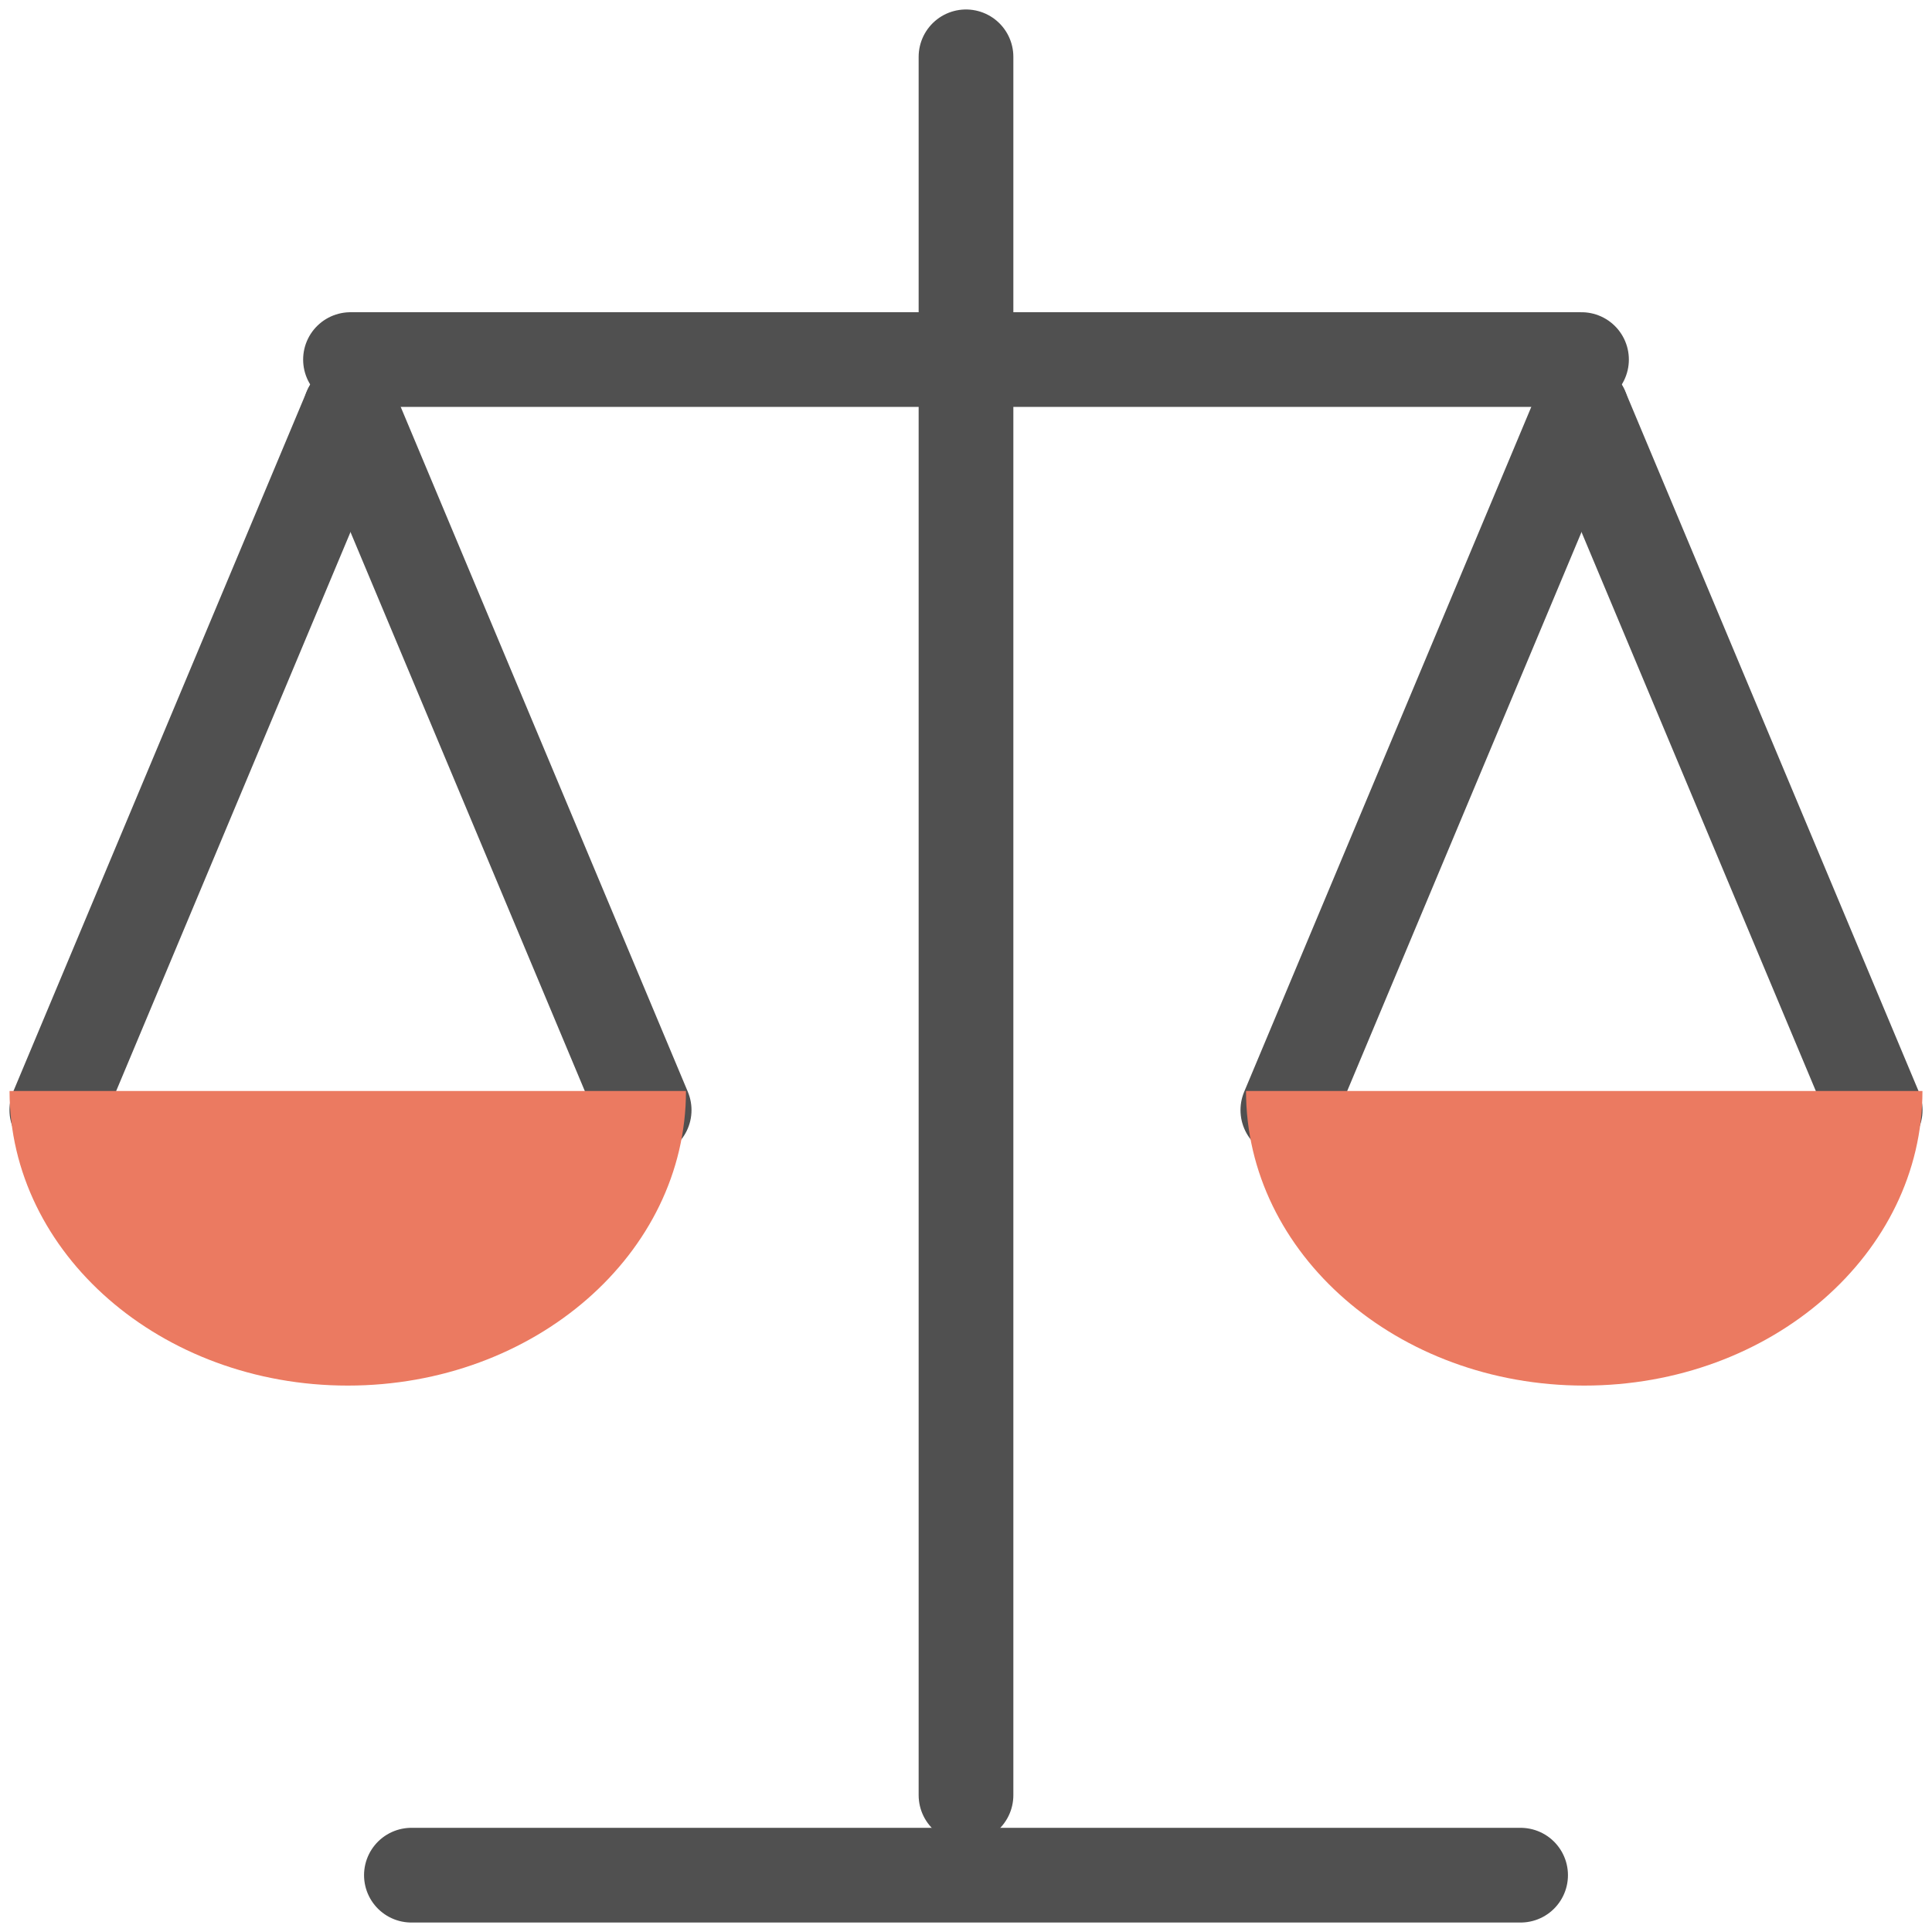<svg width="51" height="51" viewBox="0 0 51 51" fill="none" xmlns="http://www.w3.org/2000/svg">
<g clip-path="url(#clip0_1016_1766)">
<path d="M9.252 10.812L17.004 29.304" stroke="#505050" stroke-width="2.5" stroke-linecap="round" stroke-linejoin="round"/>
<path d="M1.5 29.304L9.252 10.812" stroke="#505050" stroke-width="2.5" stroke-linecap="round" stroke-linejoin="round"/>
<path d="M41.748 10.812L49.5 29.304" stroke="#505050" stroke-width="2.5" stroke-linecap="round" stroke-linejoin="round"/>
<path d="M41.748 10.812L33.996 29.304" stroke="#505050" stroke-width="2.5" stroke-linecap="round" stroke-linejoin="round"/>
<path d="M9.252 9.492H41.748" stroke="#505050" stroke-width="2.5" stroke-linecap="round" stroke-linejoin="round"/>
<path d="M25.5 1.5V47.388" stroke="#505050" stroke-width="2.5" stroke-linecap="round" stroke-linejoin="round"/>
<path d="M10.86 49.5H40.14" stroke="#505050" stroke-width="2.5" stroke-linecap="round" stroke-linejoin="round"/>
<path d="M18.108 28.8C18.108 33.096 14.112 36.576 9.18 36.576C4.248 36.576 0.252 33.084 0.252 28.8H18.12H18.108Z" fill="#EB7A61"/>
<path d="M50.748 28.8C50.748 33.096 46.752 36.576 41.82 36.576C36.888 36.576 32.892 33.096 32.892 28.8H50.76H50.748Z" fill="#EB7A61"/>
</g>
<defs>
<clipPath id="clip0_1016_1766">
<rect width="51" height="51" fill="white"/>
</clipPath>
</defs>
</svg>
